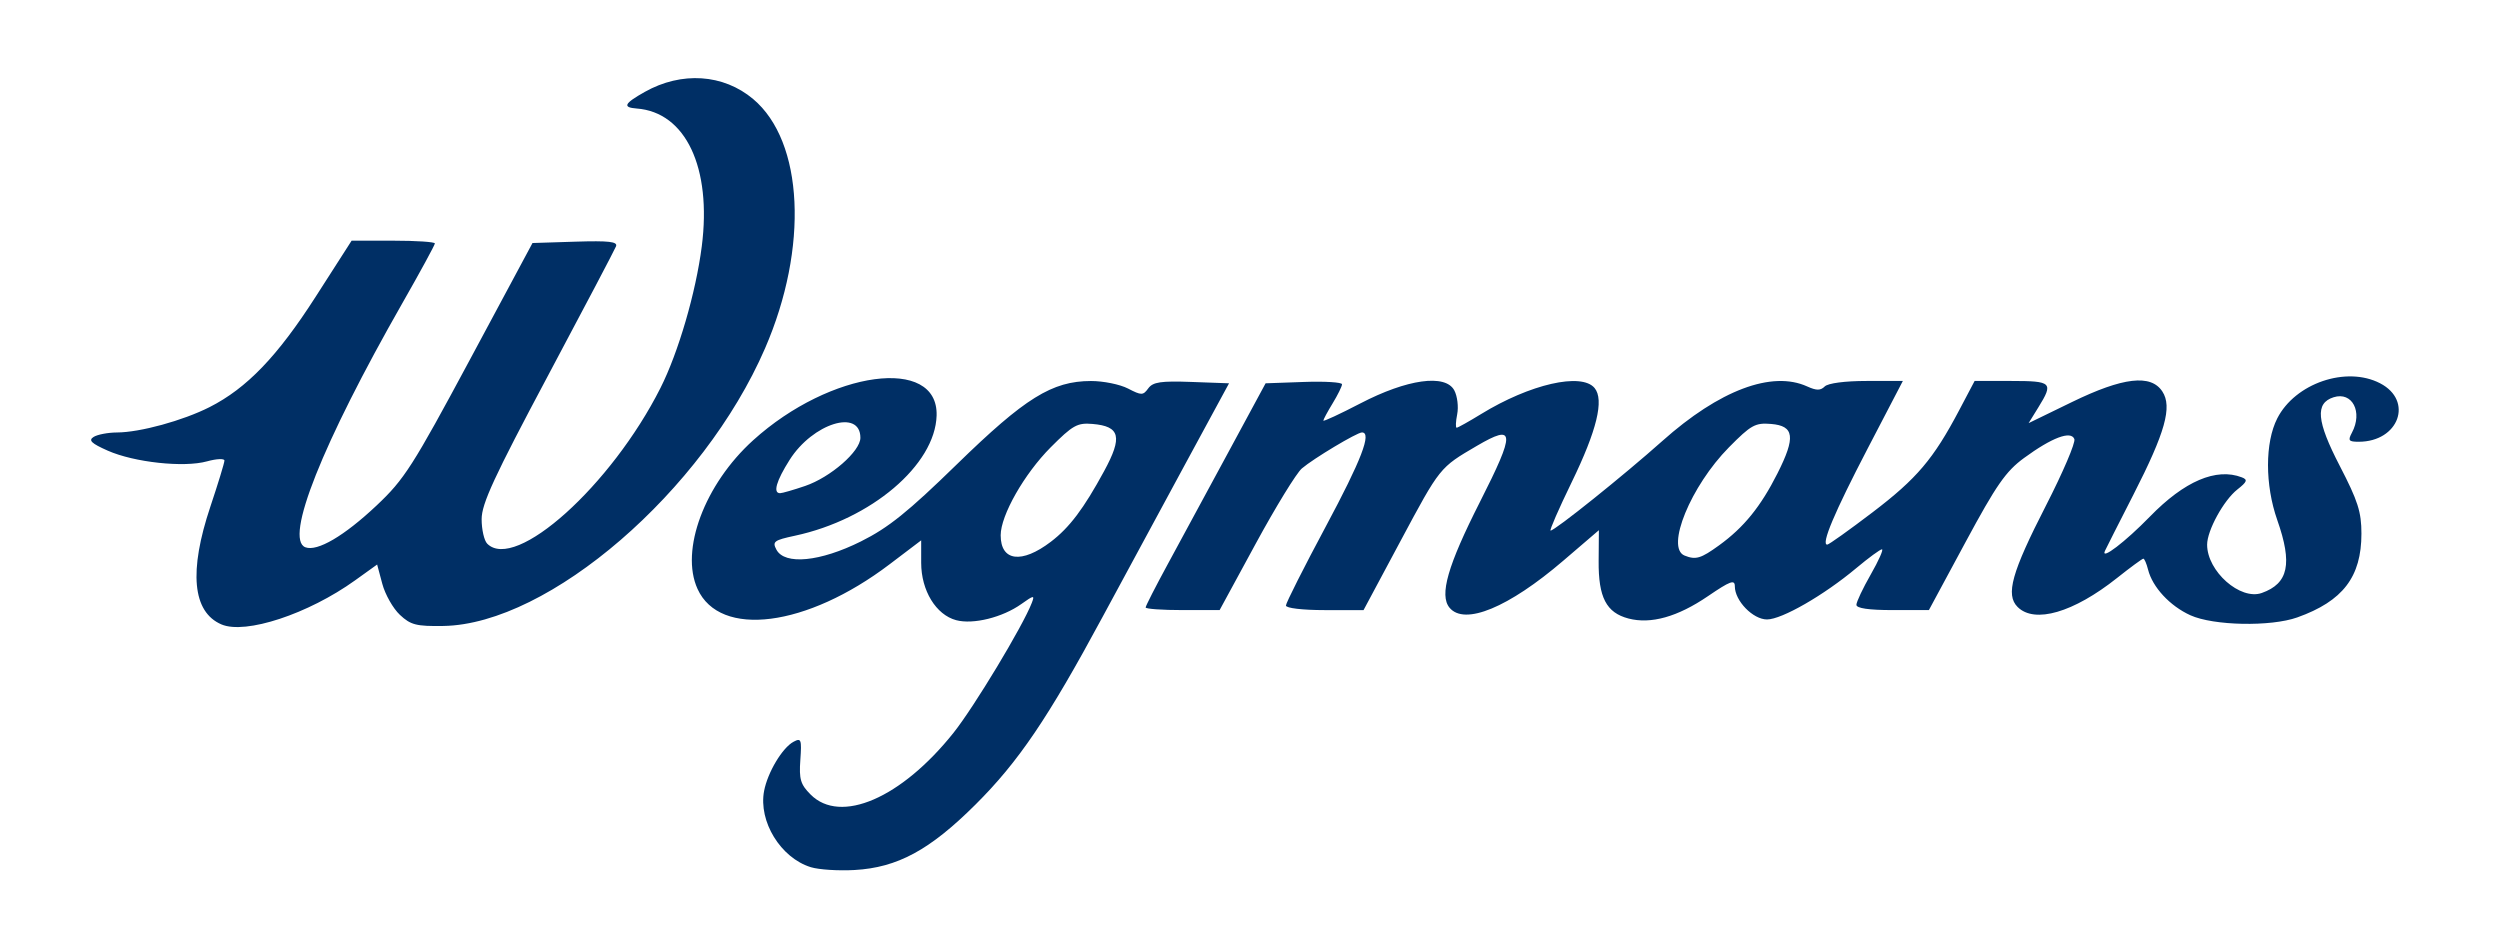 <svg xmlns="http://www.w3.org/2000/svg" fill="none" viewBox="0 0 192 72" height="72" width="192">
<path fill="#002F65" d="M62.27 66.6C59.953 65.883 58.239 63.089 58.682 60.748C58.951 59.324 60.084 57.428 60.941 56.969C61.531 56.653 61.578 56.779 61.466 58.365C61.361 59.847 61.48 60.247 62.258 61.024C64.554 63.32 69.221 61.304 73.224 56.287C74.808 54.301 78.564 48.069 79.244 46.296C79.475 45.695 79.403 45.703 78.441 46.388C76.994 47.419 74.739 47.978 73.434 47.63C71.884 47.217 70.747 45.354 70.747 43.226V41.498L68.323 43.336C61.956 48.167 55.297 49.022 53.571 45.231C52.216 42.259 54.113 37.187 57.841 33.813C63.779 28.439 72.062 27.321 71.932 31.91C71.824 35.71 66.901 39.888 61.053 41.143C59.442 41.488 59.298 41.596 59.63 42.216C60.269 43.41 62.991 43.143 66.12 41.581C68.237 40.524 69.724 39.328 73.49 35.657C78.72 30.56 80.799 29.268 83.783 29.262C84.731 29.26 86.012 29.52 86.63 29.839C87.669 30.377 87.787 30.375 88.189 29.824C88.545 29.338 89.155 29.247 91.508 29.333L94.39 29.438L90.982 35.722C88.875 39.611 86.771 43.502 84.67 47.394C80.483 55.162 78.218 58.504 74.919 61.789C71.405 65.288 68.925 66.63 65.631 66.817C64.396 66.888 62.883 66.79 62.27 66.6ZM80.702 41.61C82.132 40.522 83.225 39.074 84.796 36.183C86.227 33.552 86.028 32.739 83.907 32.559C82.737 32.459 82.389 32.654 80.694 34.354C78.664 36.392 76.852 39.576 76.852 41.108C76.852 43.106 78.46 43.316 80.702 41.61ZM61.831 37.323C63.784 36.657 66.078 34.658 66.078 33.622C66.078 31.373 62.423 32.511 60.645 35.315C59.618 36.934 59.348 37.877 59.909 37.877C60.072 37.877 60.936 37.628 61.831 37.323ZM17.006 47.955C14.78 47.002 14.489 43.884 16.16 38.898C16.752 37.129 17.237 35.542 17.237 35.372C17.237 35.202 16.633 35.229 15.894 35.433C14.121 35.923 10.313 35.511 8.276 34.611C7.011 34.05 6.772 33.819 7.188 33.557C7.481 33.371 8.292 33.217 8.991 33.214C10.755 33.206 14.046 32.304 16.092 31.268C18.951 29.819 21.305 27.371 24.242 22.79L27.004 18.484H30.201C31.959 18.484 33.398 18.58 33.398 18.696C33.398 18.812 32.277 20.873 30.906 23.275C24.74 34.083 21.828 41.407 23.451 42.03C24.364 42.38 26.434 41.166 28.923 38.821C31.049 36.819 31.693 35.812 36.078 27.642L40.896 18.664L44.194 18.56C46.771 18.479 47.452 18.558 47.31 18.919C47.211 19.174 44.848 23.665 42.06 28.899C37.944 36.626 36.99 38.69 36.99 39.871C36.989 40.67 37.183 41.519 37.42 41.756C39.577 43.913 46.944 37.29 50.724 29.797C52.098 27.073 53.442 22.467 53.896 18.925C54.672 12.877 52.664 8.618 48.903 8.335C47.785 8.251 47.93 7.951 49.521 7.057C52.344 5.47 55.557 5.683 57.845 7.609C61.723 10.872 62.11 19.012 58.756 26.752C54.008 37.709 42.155 47.941 34.057 48.074C31.973 48.107 31.541 47.998 30.711 47.219C30.187 46.728 29.579 45.657 29.361 44.84L28.964 43.355L27.272 44.57C23.675 47.154 18.851 48.745 17.006 47.955ZM125.067 47.502C123.363 47.054 122.754 45.88 122.776 43.084L122.794 40.719L120.054 43.067C115.852 46.666 112.477 48.06 111.325 46.673C110.528 45.712 111.181 43.438 113.653 38.562C116.402 33.138 116.369 32.519 113.422 34.243C110.56 35.918 110.605 35.862 107.555 41.559L104.72 46.856H101.739C100.034 46.856 98.759 46.705 98.759 46.504C98.759 46.311 100.133 43.588 101.811 40.453C104.561 35.32 105.375 33.202 104.595 33.212C104.208 33.217 100.871 35.217 99.982 35.977C99.568 36.331 97.978 38.923 96.448 41.738L93.667 46.855H90.826C89.264 46.855 87.985 46.765 87.985 46.654C87.985 46.543 88.748 45.048 89.681 43.332C90.614 41.616 92.687 37.788 94.287 34.825L97.198 29.438L100.133 29.334C101.748 29.276 103.068 29.357 103.067 29.513C103.066 29.669 102.743 30.326 102.349 30.973C101.954 31.619 101.632 32.219 101.632 32.304C101.632 32.39 102.913 31.794 104.478 30.981C108.074 29.112 111.007 28.704 111.689 29.979C111.925 30.421 112.026 31.248 111.912 31.816C111.798 32.384 111.78 32.849 111.871 32.849C111.961 32.849 112.806 32.377 113.747 31.8C117.496 29.5 121.46 28.591 122.464 29.8C123.212 30.702 122.64 33.056 120.707 37.031C119.712 39.077 118.983 40.75 119.085 40.75C119.416 40.75 124.712 36.503 127.669 33.867C132.045 29.965 136.084 28.445 138.794 29.68C139.502 30.002 139.818 30.002 140.14 29.68C140.39 29.43 141.696 29.258 143.35 29.258H146.139L143.439 34.443C140.874 39.369 139.839 41.828 140.331 41.828C140.453 41.828 142.021 40.71 143.815 39.344C147.218 36.752 148.486 35.257 150.467 31.503L151.651 29.258H154.473C157.595 29.258 157.722 29.383 156.547 31.284L155.797 32.497L159.125 30.878C163.043 28.971 165.188 28.72 166.069 30.066C166.841 31.245 166.292 33.204 163.849 37.985C162.718 40.197 161.733 42.144 161.658 42.311C161.323 43.065 163.225 41.613 165.107 39.68C167.762 36.95 170.206 35.905 172.171 36.659C172.641 36.839 172.583 36.999 171.831 37.591C170.78 38.417 169.507 40.74 169.507 41.831C169.507 43.875 172.056 46.127 173.707 45.54C175.755 44.812 176.075 43.3 174.894 39.939C173.946 37.242 173.946 33.99 174.893 32.133C176.27 29.433 180.192 28.092 182.787 29.434C185.38 30.775 184.231 33.927 181.149 33.927C180.377 33.927 180.306 33.833 180.627 33.232C181.478 31.643 180.657 30.054 179.221 30.509C177.787 30.965 177.91 32.336 179.694 35.78C181.087 38.469 181.358 39.317 181.358 40.984C181.358 44.306 179.932 46.168 176.432 47.417C174.394 48.144 169.991 48.056 168.222 47.252C166.646 46.536 165.31 45.095 164.971 43.745C164.855 43.283 164.692 42.905 164.609 42.905C164.526 42.905 163.614 43.575 162.583 44.394C159.243 47.047 156.254 47.916 154.951 46.614C154.016 45.678 154.493 43.972 157.131 38.825C158.432 36.285 159.414 33.988 159.311 33.721C159.055 33.053 157.592 33.602 155.447 35.173C154.047 36.198 153.32 37.244 150.958 41.626L148.139 46.854L145.356 46.855C143.528 46.855 142.572 46.716 142.572 46.45C142.572 46.228 143.069 45.177 143.676 44.116C144.283 43.055 144.669 42.187 144.534 42.187C144.399 42.187 143.512 42.837 142.563 43.631C140.071 45.717 136.843 47.574 135.706 47.574C134.627 47.574 133.235 46.141 133.235 45.03C133.235 44.488 132.887 44.616 131.17 45.786C128.84 47.375 126.784 47.953 125.067 47.502ZM132.027 41.881C133.929 40.504 135.219 38.913 136.51 36.356C137.916 33.571 137.804 32.706 136.017 32.559C134.803 32.458 134.481 32.636 132.784 34.354C129.849 37.325 127.902 42.073 129.374 42.667C130.234 43.014 130.622 42.899 132.027 41.881Z"></path>
</svg>

